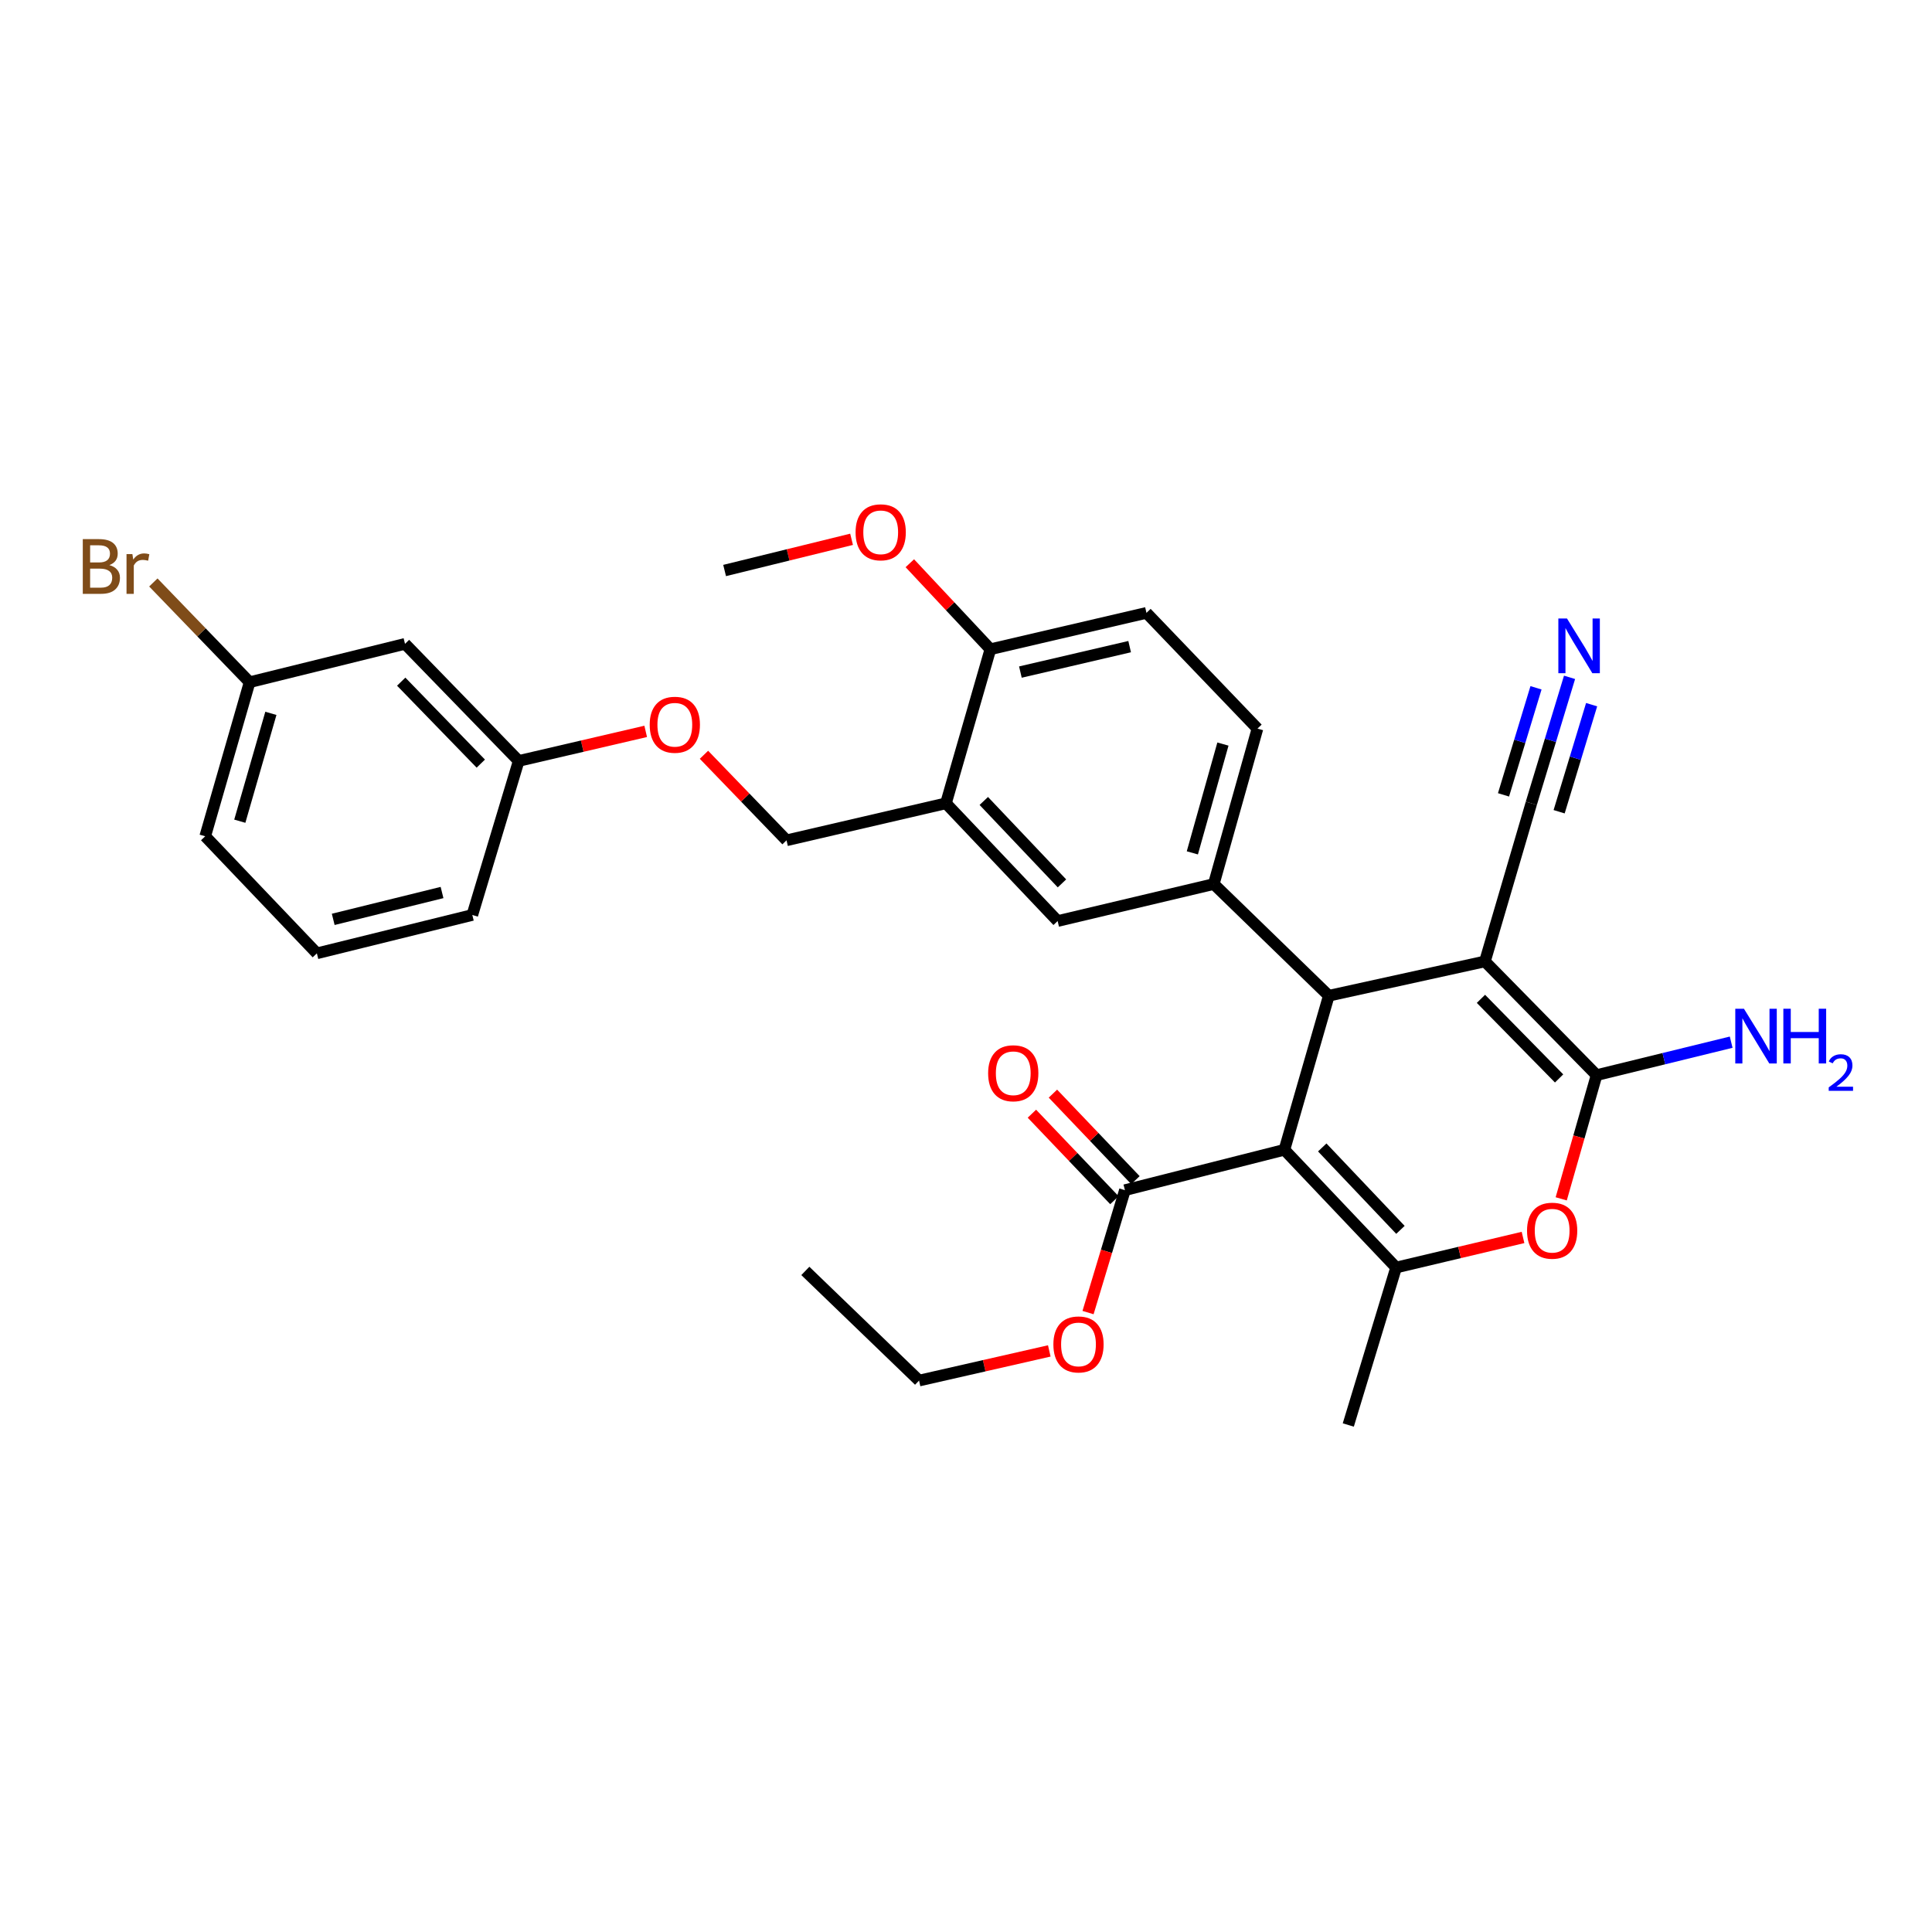 <?xml version='1.0' encoding='iso-8859-1'?>
<svg version='1.1' baseProfile='full'
              xmlns='http://www.w3.org/2000/svg'
                      xmlns:rdkit='http://www.rdkit.org/xml'
                      xmlns:xlink='http://www.w3.org/1999/xlink'
                  xml:space='preserve'
width='1000px' height='1000px' viewBox='0 0 1000 1000'>
<!-- END OF HEADER -->
<rect style='opacity:1.0;fill:#FFFFFF;stroke:none' width='1000' height='1000' x='0' y='0'> </rect>
<path class='bond-1' d='M 664.806,595.128 L 687.786,515.389' style='fill:none;fill-rule:evenodd;stroke:#000000;stroke-width:6px;stroke-linecap:butt;stroke-linejoin:miter;stroke-opacity:1' />
<path class='bond-3' d='M 664.806,595.128 L 722.625,656.072' style='fill:none;fill-rule:evenodd;stroke:#000000;stroke-width:6px;stroke-linecap:butt;stroke-linejoin:miter;stroke-opacity:1' />
<path class='bond-3' d='M 684.391,593.917 L 724.864,636.578' style='fill:none;fill-rule:evenodd;stroke:#000000;stroke-width:6px;stroke-linecap:butt;stroke-linejoin:miter;stroke-opacity:1' />
<path class='bond-6' d='M 664.806,595.128 L 582.259,616.027' style='fill:none;fill-rule:evenodd;stroke:#000000;stroke-width:6px;stroke-linecap:butt;stroke-linejoin:miter;stroke-opacity:1' />
<path class='bond-0' d='M 768.594,497.631 L 687.786,515.389' style='fill:none;fill-rule:evenodd;stroke:#000000;stroke-width:6px;stroke-linecap:butt;stroke-linejoin:miter;stroke-opacity:1' />
<path class='bond-7' d='M 768.594,497.631 L 792.611,415.787' style='fill:none;fill-rule:evenodd;stroke:#000000;stroke-width:6px;stroke-linecap:butt;stroke-linejoin:miter;stroke-opacity:1' />
<path class='bond-31' d='M 768.594,497.631 L 826.388,556.487' style='fill:none;fill-rule:evenodd;stroke:#000000;stroke-width:6px;stroke-linecap:butt;stroke-linejoin:miter;stroke-opacity:1' />
<path class='bond-31' d='M 766.531,516.999 L 806.987,558.198' style='fill:none;fill-rule:evenodd;stroke:#000000;stroke-width:6px;stroke-linecap:butt;stroke-linejoin:miter;stroke-opacity:1' />
<path class='bond-5' d='M 687.786,515.389 L 628.246,457.578' style='fill:none;fill-rule:evenodd;stroke:#000000;stroke-width:6px;stroke-linecap:butt;stroke-linejoin:miter;stroke-opacity:1' />
<path class='bond-2' d='M 826.388,556.487 L 817.236,588.501' style='fill:none;fill-rule:evenodd;stroke:#000000;stroke-width:6px;stroke-linecap:butt;stroke-linejoin:miter;stroke-opacity:1' />
<path class='bond-2' d='M 817.236,588.501 L 808.083,620.516' style='fill:none;fill-rule:evenodd;stroke:#FF0000;stroke-width:6px;stroke-linecap:butt;stroke-linejoin:miter;stroke-opacity:1' />
<path class='bond-14' d='M 826.388,556.487 L 861.221,547.959' style='fill:none;fill-rule:evenodd;stroke:#000000;stroke-width:6px;stroke-linecap:butt;stroke-linejoin:miter;stroke-opacity:1' />
<path class='bond-14' d='M 861.221,547.959 L 896.054,539.43' style='fill:none;fill-rule:evenodd;stroke:#0000FF;stroke-width:6px;stroke-linecap:butt;stroke-linejoin:miter;stroke-opacity:1' />
<path class='bond-4' d='M 722.625,656.072 L 755.47,648.286' style='fill:none;fill-rule:evenodd;stroke:#000000;stroke-width:6px;stroke-linecap:butt;stroke-linejoin:miter;stroke-opacity:1' />
<path class='bond-4' d='M 755.47,648.286 L 788.316,640.501' style='fill:none;fill-rule:evenodd;stroke:#FF0000;stroke-width:6px;stroke-linecap:butt;stroke-linejoin:miter;stroke-opacity:1' />
<path class='bond-22' d='M 722.625,656.072 L 697.873,737.574' style='fill:none;fill-rule:evenodd;stroke:#000000;stroke-width:6px;stroke-linecap:butt;stroke-linejoin:miter;stroke-opacity:1' />
<path class='bond-9' d='M 628.246,457.578 L 547.429,476.732' style='fill:none;fill-rule:evenodd;stroke:#000000;stroke-width:6px;stroke-linecap:butt;stroke-linejoin:miter;stroke-opacity:1' />
<path class='bond-12' d='M 628.246,457.578 L 650.859,377.13' style='fill:none;fill-rule:evenodd;stroke:#000000;stroke-width:6px;stroke-linecap:butt;stroke-linejoin:miter;stroke-opacity:1' />
<path class='bond-12' d='M 617.157,441.441 L 632.986,385.127' style='fill:none;fill-rule:evenodd;stroke:#000000;stroke-width:6px;stroke-linecap:butt;stroke-linejoin:miter;stroke-opacity:1' />
<path class='bond-15' d='M 587.701,610.836 L 566.347,588.451' style='fill:none;fill-rule:evenodd;stroke:#000000;stroke-width:6px;stroke-linecap:butt;stroke-linejoin:miter;stroke-opacity:1' />
<path class='bond-15' d='M 566.347,588.451 L 544.992,566.065' style='fill:none;fill-rule:evenodd;stroke:#FF0000;stroke-width:6px;stroke-linecap:butt;stroke-linejoin:miter;stroke-opacity:1' />
<path class='bond-15' d='M 576.817,621.219 L 555.463,598.833' style='fill:none;fill-rule:evenodd;stroke:#000000;stroke-width:6px;stroke-linecap:butt;stroke-linejoin:miter;stroke-opacity:1' />
<path class='bond-15' d='M 555.463,598.833 L 534.109,576.448' style='fill:none;fill-rule:evenodd;stroke:#FF0000;stroke-width:6px;stroke-linecap:butt;stroke-linejoin:miter;stroke-opacity:1' />
<path class='bond-21' d='M 582.259,616.027 L 572.714,647.708' style='fill:none;fill-rule:evenodd;stroke:#000000;stroke-width:6px;stroke-linecap:butt;stroke-linejoin:miter;stroke-opacity:1' />
<path class='bond-21' d='M 572.714,647.708 L 563.168,679.388' style='fill:none;fill-rule:evenodd;stroke:#FF0000;stroke-width:6px;stroke-linecap:butt;stroke-linejoin:miter;stroke-opacity:1' />
<path class='bond-10' d='M 792.611,415.787 L 802.503,383.189' style='fill:none;fill-rule:evenodd;stroke:#000000;stroke-width:6px;stroke-linecap:butt;stroke-linejoin:miter;stroke-opacity:1' />
<path class='bond-10' d='M 802.503,383.189 L 812.395,350.591' style='fill:none;fill-rule:evenodd;stroke:#0000FF;stroke-width:6px;stroke-linecap:butt;stroke-linejoin:miter;stroke-opacity:1' />
<path class='bond-10' d='M 807.005,420.155 L 815.413,392.447' style='fill:none;fill-rule:evenodd;stroke:#000000;stroke-width:6px;stroke-linecap:butt;stroke-linejoin:miter;stroke-opacity:1' />
<path class='bond-10' d='M 815.413,392.447 L 823.821,364.738' style='fill:none;fill-rule:evenodd;stroke:#0000FF;stroke-width:6px;stroke-linecap:butt;stroke-linejoin:miter;stroke-opacity:1' />
<path class='bond-10' d='M 778.217,411.419 L 786.626,383.711' style='fill:none;fill-rule:evenodd;stroke:#000000;stroke-width:6px;stroke-linecap:butt;stroke-linejoin:miter;stroke-opacity:1' />
<path class='bond-10' d='M 786.626,383.711 L 795.034,356.003' style='fill:none;fill-rule:evenodd;stroke:#0000FF;stroke-width:6px;stroke-linecap:butt;stroke-linejoin:miter;stroke-opacity:1' />
<path class='bond-8' d='M 489.627,415.787 L 547.429,476.732' style='fill:none;fill-rule:evenodd;stroke:#000000;stroke-width:6px;stroke-linecap:butt;stroke-linejoin:miter;stroke-opacity:1' />
<path class='bond-8' d='M 509.211,414.578 L 549.673,457.239' style='fill:none;fill-rule:evenodd;stroke:#000000;stroke-width:6px;stroke-linecap:butt;stroke-linejoin:miter;stroke-opacity:1' />
<path class='bond-13' d='M 489.627,415.787 L 407.105,434.949' style='fill:none;fill-rule:evenodd;stroke:#000000;stroke-width:6px;stroke-linecap:butt;stroke-linejoin:miter;stroke-opacity:1' />
<path class='bond-32' d='M 489.627,415.787 L 512.624,336.04' style='fill:none;fill-rule:evenodd;stroke:#000000;stroke-width:6px;stroke-linecap:butt;stroke-linejoin:miter;stroke-opacity:1' />
<path class='bond-11' d='M 512.624,336.04 L 593.407,317.221' style='fill:none;fill-rule:evenodd;stroke:#000000;stroke-width:6px;stroke-linecap:butt;stroke-linejoin:miter;stroke-opacity:1' />
<path class='bond-11' d='M 528.154,347.867 L 584.702,334.694' style='fill:none;fill-rule:evenodd;stroke:#000000;stroke-width:6px;stroke-linecap:butt;stroke-linejoin:miter;stroke-opacity:1' />
<path class='bond-24' d='M 512.624,336.04 L 491.775,313.786' style='fill:none;fill-rule:evenodd;stroke:#000000;stroke-width:6px;stroke-linecap:butt;stroke-linejoin:miter;stroke-opacity:1' />
<path class='bond-24' d='M 491.775,313.786 L 470.925,291.531' style='fill:none;fill-rule:evenodd;stroke:#FF0000;stroke-width:6px;stroke-linecap:butt;stroke-linejoin:miter;stroke-opacity:1' />
<path class='bond-17' d='M 650.859,377.13 L 593.407,317.221' style='fill:none;fill-rule:evenodd;stroke:#000000;stroke-width:6px;stroke-linecap:butt;stroke-linejoin:miter;stroke-opacity:1' />
<path class='bond-18' d='M 407.105,434.949 L 385.737,412.811' style='fill:none;fill-rule:evenodd;stroke:#000000;stroke-width:6px;stroke-linecap:butt;stroke-linejoin:miter;stroke-opacity:1' />
<path class='bond-18' d='M 385.737,412.811 L 364.368,390.673' style='fill:none;fill-rule:evenodd;stroke:#FF0000;stroke-width:6px;stroke-linecap:butt;stroke-linejoin:miter;stroke-opacity:1' />
<path class='bond-16' d='M 209.631,333.258 L 268.478,393.859' style='fill:none;fill-rule:evenodd;stroke:#000000;stroke-width:6px;stroke-linecap:butt;stroke-linejoin:miter;stroke-opacity:1' />
<path class='bond-16' d='M 207.667,352.827 L 248.86,395.248' style='fill:none;fill-rule:evenodd;stroke:#000000;stroke-width:6px;stroke-linecap:butt;stroke-linejoin:miter;stroke-opacity:1' />
<path class='bond-20' d='M 209.631,333.258 L 129.199,353.104' style='fill:none;fill-rule:evenodd;stroke:#000000;stroke-width:6px;stroke-linecap:butt;stroke-linejoin:miter;stroke-opacity:1' />
<path class='bond-19' d='M 334.212,378.558 L 301.345,386.209' style='fill:none;fill-rule:evenodd;stroke:#FF0000;stroke-width:6px;stroke-linecap:butt;stroke-linejoin:miter;stroke-opacity:1' />
<path class='bond-19' d='M 301.345,386.209 L 268.478,393.859' style='fill:none;fill-rule:evenodd;stroke:#000000;stroke-width:6px;stroke-linecap:butt;stroke-linejoin:miter;stroke-opacity:1' />
<path class='bond-26' d='M 268.478,393.859 L 244.47,473.59' style='fill:none;fill-rule:evenodd;stroke:#000000;stroke-width:6px;stroke-linecap:butt;stroke-linejoin:miter;stroke-opacity:1' />
<path class='bond-23' d='M 129.199,353.104 L 104.284,327.293' style='fill:none;fill-rule:evenodd;stroke:#000000;stroke-width:6px;stroke-linecap:butt;stroke-linejoin:miter;stroke-opacity:1' />
<path class='bond-23' d='M 104.284,327.293 L 79.369,301.481' style='fill:none;fill-rule:evenodd;stroke:#7F4C19;stroke-width:6px;stroke-linecap:butt;stroke-linejoin:miter;stroke-opacity:1' />
<path class='bond-33' d='M 129.199,353.104 L 106.219,432.851' style='fill:none;fill-rule:evenodd;stroke:#000000;stroke-width:6px;stroke-linecap:butt;stroke-linejoin:miter;stroke-opacity:1' />
<path class='bond-33' d='M 140.206,369.232 L 124.119,425.054' style='fill:none;fill-rule:evenodd;stroke:#000000;stroke-width:6px;stroke-linecap:butt;stroke-linejoin:miter;stroke-opacity:1' />
<path class='bond-28' d='M 543.11,699.234 L 509.407,706.909' style='fill:none;fill-rule:evenodd;stroke:#FF0000;stroke-width:6px;stroke-linecap:butt;stroke-linejoin:miter;stroke-opacity:1' />
<path class='bond-28' d='M 509.407,706.909 L 475.705,714.585' style='fill:none;fill-rule:evenodd;stroke:#000000;stroke-width:6px;stroke-linecap:butt;stroke-linejoin:miter;stroke-opacity:1' />
<path class='bond-29' d='M 440.77,279.144 L 407.914,287.219' style='fill:none;fill-rule:evenodd;stroke:#FF0000;stroke-width:6px;stroke-linecap:butt;stroke-linejoin:miter;stroke-opacity:1' />
<path class='bond-29' d='M 407.914,287.219 L 375.058,295.294' style='fill:none;fill-rule:evenodd;stroke:#000000;stroke-width:6px;stroke-linecap:butt;stroke-linejoin:miter;stroke-opacity:1' />
<path class='bond-25' d='M 164.013,493.445 L 244.47,473.59' style='fill:none;fill-rule:evenodd;stroke:#000000;stroke-width:6px;stroke-linecap:butt;stroke-linejoin:miter;stroke-opacity:1' />
<path class='bond-25' d='M 172.477,475.863 L 228.797,461.964' style='fill:none;fill-rule:evenodd;stroke:#000000;stroke-width:6px;stroke-linecap:butt;stroke-linejoin:miter;stroke-opacity:1' />
<path class='bond-27' d='M 164.013,493.445 L 106.219,432.851' style='fill:none;fill-rule:evenodd;stroke:#000000;stroke-width:6px;stroke-linecap:butt;stroke-linejoin:miter;stroke-opacity:1' />
<path class='bond-30' d='M 475.705,714.585 L 416.841,657.827' style='fill:none;fill-rule:evenodd;stroke:#000000;stroke-width:6px;stroke-linecap:butt;stroke-linejoin:miter;stroke-opacity:1' />
<path  class='atom-5' d='M 790.391 637.007
Q 790.391 630.207, 793.751 626.407
Q 797.111 622.607, 803.391 622.607
Q 809.671 622.607, 813.031 626.407
Q 816.391 630.207, 816.391 637.007
Q 816.391 643.887, 812.991 647.807
Q 809.591 651.687, 803.391 651.687
Q 797.151 651.687, 793.751 647.807
Q 790.391 643.927, 790.391 637.007
M 803.391 648.487
Q 807.711 648.487, 810.031 645.607
Q 812.391 642.687, 812.391 637.007
Q 812.391 631.447, 810.031 628.647
Q 807.711 625.807, 803.391 625.807
Q 799.071 625.807, 796.711 628.607
Q 794.391 631.407, 794.391 637.007
Q 794.391 642.727, 796.711 645.607
Q 799.071 648.487, 803.391 648.487
' fill='#FF0000'/>
<path  class='atom-11' d='M 811.078 320.142
L 820.358 335.142
Q 821.278 336.622, 822.758 339.302
Q 824.238 341.982, 824.318 342.142
L 824.318 320.142
L 828.078 320.142
L 828.078 348.462
L 824.198 348.462
L 814.238 332.062
Q 813.078 330.142, 811.838 327.942
Q 810.638 325.742, 810.278 325.062
L 810.278 348.462
L 806.598 348.462
L 806.598 320.142
L 811.078 320.142
' fill='#0000FF'/>
<path  class='atom-15' d='M 902.658 522.121
L 911.938 537.121
Q 912.858 538.601, 914.338 541.281
Q 915.818 543.961, 915.898 544.121
L 915.898 522.121
L 919.658 522.121
L 919.658 550.441
L 915.778 550.441
L 905.818 534.041
Q 904.658 532.121, 903.418 529.921
Q 902.218 527.721, 901.858 527.041
L 901.858 550.441
L 898.178 550.441
L 898.178 522.121
L 902.658 522.121
' fill='#0000FF'/>
<path  class='atom-15' d='M 923.058 522.121
L 926.898 522.121
L 926.898 534.161
L 941.378 534.161
L 941.378 522.121
L 945.218 522.121
L 945.218 550.441
L 941.378 550.441
L 941.378 537.361
L 926.898 537.361
L 926.898 550.441
L 923.058 550.441
L 923.058 522.121
' fill='#0000FF'/>
<path  class='atom-15' d='M 946.591 549.447
Q 947.277 547.678, 948.914 546.701
Q 950.551 545.698, 952.821 545.698
Q 955.646 545.698, 957.23 547.229
Q 958.814 548.761, 958.814 551.48
Q 958.814 554.252, 956.755 556.839
Q 954.722 559.426, 950.498 562.489
L 959.131 562.489
L 959.131 564.601
L 946.538 564.601
L 946.538 562.832
Q 950.023 560.35, 952.082 558.502
Q 954.168 556.654, 955.171 554.991
Q 956.174 553.328, 956.174 551.612
Q 956.174 549.817, 955.276 548.813
Q 954.379 547.81, 952.821 547.81
Q 951.316 547.81, 950.313 548.417
Q 949.31 549.025, 948.597 550.371
L 946.591 549.447
' fill='#0000FF'/>
<path  class='atom-16' d='M 511.457 555.514
Q 511.457 548.714, 514.817 544.914
Q 518.177 541.114, 524.457 541.114
Q 530.737 541.114, 534.097 544.914
Q 537.457 548.714, 537.457 555.514
Q 537.457 562.394, 534.057 566.314
Q 530.657 570.194, 524.457 570.194
Q 518.217 570.194, 514.817 566.314
Q 511.457 562.434, 511.457 555.514
M 524.457 566.994
Q 528.777 566.994, 531.097 564.114
Q 533.457 561.194, 533.457 555.514
Q 533.457 549.954, 531.097 547.154
Q 528.777 544.314, 524.457 544.314
Q 520.137 544.314, 517.777 547.114
Q 515.457 549.914, 515.457 555.514
Q 515.457 561.234, 517.777 564.114
Q 520.137 566.994, 524.457 566.994
' fill='#FF0000'/>
<path  class='atom-19' d='M 336.286 375.129
Q 336.286 368.329, 339.646 364.529
Q 343.006 360.729, 349.286 360.729
Q 355.566 360.729, 358.926 364.529
Q 362.286 368.329, 362.286 375.129
Q 362.286 382.009, 358.886 385.929
Q 355.486 389.809, 349.286 389.809
Q 343.046 389.809, 339.646 385.929
Q 336.286 382.049, 336.286 375.129
M 349.286 386.609
Q 353.606 386.609, 355.926 383.729
Q 358.286 380.809, 358.286 375.129
Q 358.286 369.569, 355.926 366.769
Q 353.606 363.929, 349.286 363.929
Q 344.966 363.929, 342.606 366.729
Q 340.286 369.529, 340.286 375.129
Q 340.286 380.849, 342.606 383.729
Q 344.966 386.609, 349.286 386.609
' fill='#FF0000'/>
<path  class='atom-22' d='M 545.226 695.871
Q 545.226 689.071, 548.586 685.271
Q 551.946 681.471, 558.226 681.471
Q 564.506 681.471, 567.866 685.271
Q 571.226 689.071, 571.226 695.871
Q 571.226 702.751, 567.826 706.671
Q 564.426 710.551, 558.226 710.551
Q 551.986 710.551, 548.586 706.671
Q 545.226 702.791, 545.226 695.871
M 558.226 707.351
Q 562.546 707.351, 564.866 704.471
Q 567.226 701.551, 567.226 695.871
Q 567.226 690.311, 564.866 687.511
Q 562.546 684.671, 558.226 684.671
Q 553.906 684.671, 551.546 687.471
Q 549.226 690.271, 549.226 695.871
Q 549.226 701.591, 551.546 704.471
Q 553.906 707.351, 558.226 707.351
' fill='#FF0000'/>
<path  class='atom-24' d='M 56.608 292.493
Q 59.328 293.253, 60.688 294.933
Q 62.088 296.573, 62.088 299.013
Q 62.088 302.933, 59.568 305.173
Q 57.088 307.373, 52.368 307.373
L 42.848 307.373
L 42.848 279.053
L 51.208 279.053
Q 56.048 279.053, 58.488 281.013
Q 60.928 282.973, 60.928 286.573
Q 60.928 290.853, 56.608 292.493
M 46.648 282.253
L 46.648 291.133
L 51.208 291.133
Q 54.008 291.133, 55.448 290.013
Q 56.928 288.853, 56.928 286.573
Q 56.928 282.253, 51.208 282.253
L 46.648 282.253
M 52.368 304.173
Q 55.128 304.173, 56.608 302.853
Q 58.088 301.533, 58.088 299.013
Q 58.088 296.693, 56.448 295.533
Q 54.848 294.333, 51.768 294.333
L 46.648 294.333
L 46.648 304.173
L 52.368 304.173
' fill='#7F4C19'/>
<path  class='atom-24' d='M 68.528 286.813
L 68.968 289.653
Q 71.128 286.453, 74.648 286.453
Q 75.768 286.453, 77.288 286.853
L 76.688 290.213
Q 74.968 289.813, 74.008 289.813
Q 72.328 289.813, 71.208 290.493
Q 70.128 291.133, 69.248 292.693
L 69.248 307.373
L 65.488 307.373
L 65.488 286.813
L 68.528 286.813
' fill='#7F4C19'/>
<path  class='atom-25' d='M 442.849 275.518
Q 442.849 268.718, 446.209 264.918
Q 449.569 261.118, 455.849 261.118
Q 462.129 261.118, 465.489 264.918
Q 468.849 268.718, 468.849 275.518
Q 468.849 282.398, 465.449 286.318
Q 462.049 290.198, 455.849 290.198
Q 449.609 290.198, 446.209 286.318
Q 442.849 282.438, 442.849 275.518
M 455.849 286.998
Q 460.169 286.998, 462.489 284.118
Q 464.849 281.198, 464.849 275.518
Q 464.849 269.958, 462.489 267.158
Q 460.169 264.318, 455.849 264.318
Q 451.529 264.318, 449.169 267.118
Q 446.849 269.918, 446.849 275.518
Q 446.849 281.238, 449.169 284.118
Q 451.529 286.998, 455.849 286.998
' fill='#FF0000'/>
</svg>
